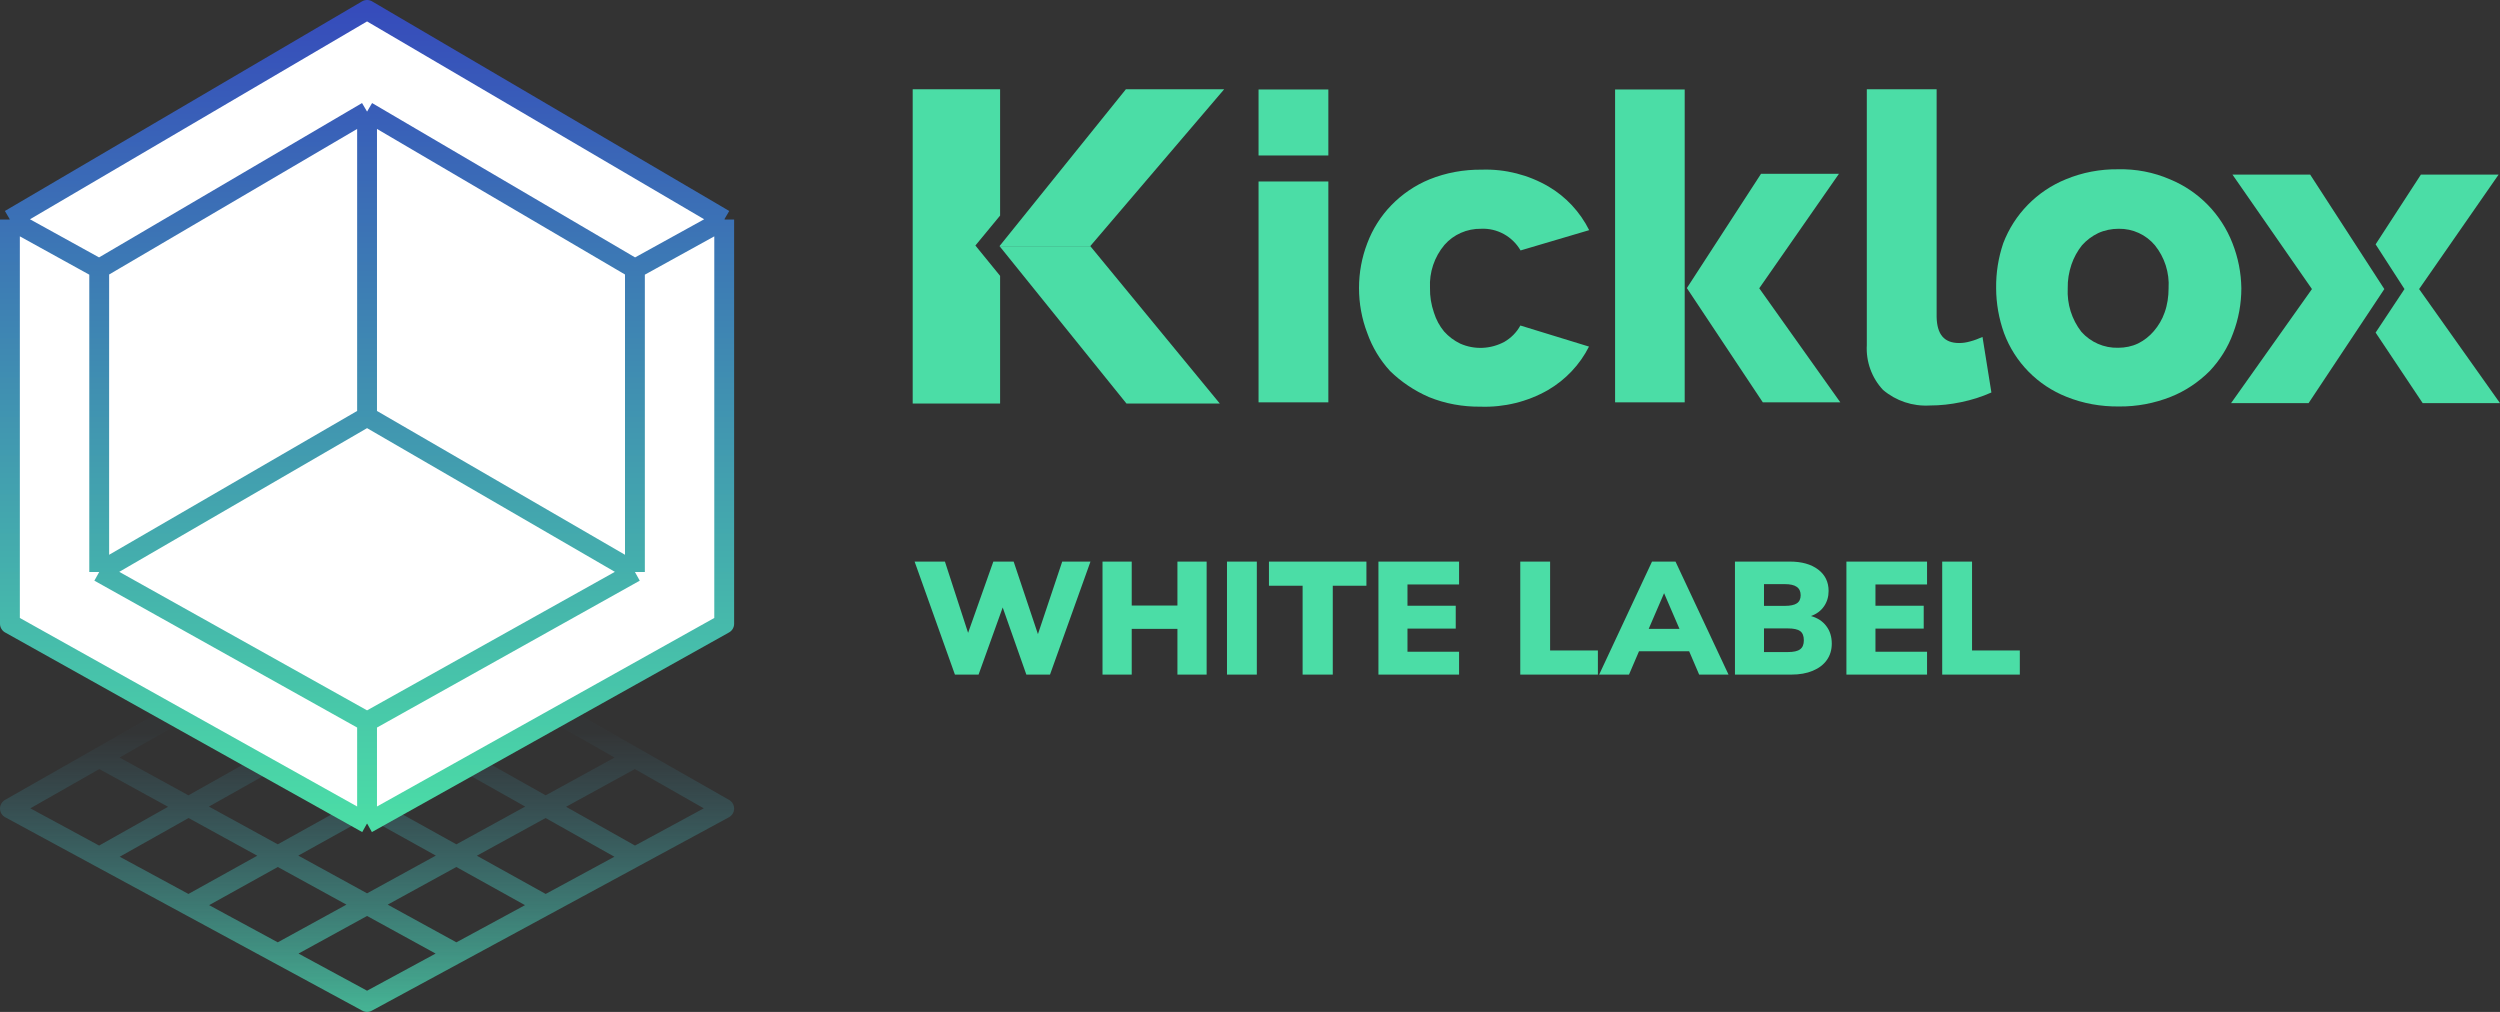 <svg xmlns="http://www.w3.org/2000/svg" width="252" height="102" viewBox="0 0 252 102" fill="none"><rect x="0" y="0" width="252" height="102" fill="#333333" stroke="none"/><path d="M153.253 32.811L160.17 34.936C159.253 36.763 157.798 38.292 156.024 39.325C153.971 40.496 151.619 41.072 149.247 40.993C147.453 41.013 145.679 40.695 144.025 40.02C142.569 39.384 141.234 38.49 140.118 37.398C139.101 36.286 138.324 34.995 137.825 33.585C137.267 32.136 136.988 30.587 136.988 29.038C136.988 27.489 137.267 25.959 137.825 24.51C138.364 23.08 139.181 21.789 140.237 20.697C141.334 19.565 142.649 18.671 144.104 18.076C145.779 17.4 147.573 17.083 149.367 17.102C151.719 17.023 154.071 17.619 156.104 18.81C157.858 19.843 159.273 21.372 160.19 23.199L153.273 25.245C152.456 23.835 150.921 22.981 149.287 23.06C147.872 23.04 146.516 23.636 145.599 24.689C144.583 25.9 144.064 27.449 144.144 29.018C144.124 29.872 144.264 30.706 144.543 31.52C144.762 32.215 145.101 32.851 145.559 33.407C146.018 33.923 146.576 34.34 147.194 34.638C148.629 35.273 150.263 35.194 151.639 34.459C152.317 34.062 152.875 33.506 153.253 32.811Z" fill="#4BDDA6"></path><path d="M133.898 18.294H126.862V40.556H133.898V18.294Z" fill="#4BDDA6"></path><path d="M133.898 9.02H126.862V15.673H133.898V9.02Z" fill="#4BDDA6"></path><path d="M169.817 9.02H162.801V40.556H169.817V9.02Z" fill="#4BDDA6"></path><path d="M225.928 29.058C225.928 30.607 225.649 32.156 225.091 33.605C224.573 35.035 223.755 36.326 222.719 37.418C221.603 38.53 220.267 39.424 218.812 40C217.158 40.655 215.384 40.993 213.59 40.973C211.776 40.993 209.982 40.675 208.307 40C205.397 38.848 203.105 36.525 202.009 33.585C201.49 32.136 201.211 30.587 201.211 29.038C201.191 27.509 201.431 25.979 201.929 24.51C203.045 21.59 205.317 19.267 208.228 18.076C209.902 17.38 211.696 17.043 213.51 17.063C215.304 17.023 217.078 17.361 218.732 18.076C221.622 19.267 223.895 21.59 225.031 24.51C225.609 25.979 225.908 27.509 225.928 29.058ZM218.593 29.058C218.692 27.489 218.194 25.94 217.217 24.728C216.32 23.656 214.985 23.04 213.57 23.06C212.852 23.06 212.154 23.199 211.497 23.497C210.879 23.795 210.321 24.212 209.862 24.728C209.404 25.304 209.045 25.959 208.806 26.655C208.547 27.429 208.407 28.243 208.427 29.058C208.347 30.626 208.826 32.195 209.802 33.446C210.739 34.499 212.095 35.095 213.51 35.055C214.207 35.055 214.905 34.916 215.523 34.618C216.121 34.32 216.659 33.903 217.098 33.387C217.576 32.831 217.955 32.195 218.194 31.5C218.473 30.726 218.593 29.892 218.593 29.058Z" fill="#4BDDA6"></path><path d="M199.836 33.963L200.733 39.563C199.756 40 198.74 40.318 197.683 40.536C196.647 40.755 195.59 40.874 194.514 40.874C192.8 40.973 191.125 40.417 189.81 39.305C188.674 38.093 188.076 36.445 188.175 34.777V9H195.212V31.957C195.252 33.705 195.969 34.578 197.484 34.578C197.863 34.578 198.222 34.519 198.58 34.419C199.039 34.3 199.437 34.141 199.836 33.963Z" fill="#4BDDA6"></path><path d="M170.036 29.038L177.691 40.556H185.504L177.332 29.058L185.365 17.52H177.511L170.036 29.038Z" fill="#4BDDA6"></path><path d="M109.9 24.808L122.956 40.675H113.547L100.751 24.808H109.9Z" fill="#4BDDA6"></path><path d="M113.488 9H123.394L109.9 24.808H100.751L113.488 9Z" fill="#4BDDA6"></path><path d="M252 40.635H244.206L239.462 33.526L242.372 29.137L239.462 24.629L244.027 17.599H251.86L243.847 29.137L252 40.635Z" fill="#4BDDA6"></path><path d="M240.34 29.137L232.705 40.635H224.892L233.044 29.137L225.031 17.599H232.865L240.34 29.137Z" fill="#4BDDA6"></path><path d="M100.81 27.806V40.675H92V9H100.81V21.73L98.319 24.748L100.81 27.806Z" fill="#4BDDA6"></path><path d="M109.92 56.608L105.84 68H103.456L101.072 61.232L98.64 68H96.256L92.192 56.608H95.248L97.584 63.792L100.128 56.608H102.176L104.624 63.92L107.072 56.608H109.92ZM121.629 56.608V68H118.685V63.392H114.077V68H111.133V56.608H114.077V61.04H118.685V56.608H121.629ZM123.68 56.608H126.688V68H123.68V56.608ZM131.303 59.04H127.911V56.608H137.735V59.04H134.343V68H131.303V59.04ZM138.946 56.608H147.074V58.912H141.874V61.056H146.738V63.36H141.874V65.696H147.074V68H138.946V56.608ZM153.243 56.608H156.251V65.568H161.067V68H153.243V56.608ZM170.267 65.648H165.211L164.203 68H161.194L166.523 56.608H168.891L174.235 68H171.275L170.267 65.648ZM169.291 63.392L167.739 59.792L166.187 63.392H169.291ZM182.547 62.096C183.219 62.288 183.737 62.629 184.099 63.12C184.462 63.6 184.643 64.187 184.643 64.88C184.643 65.509 184.478 66.059 184.147 66.528C183.817 66.997 183.342 67.36 182.723 67.616C182.115 67.872 181.395 68 180.563 68H174.883V56.608H180.419C181.614 56.608 182.563 56.875 183.267 57.408C183.971 57.941 184.323 58.661 184.323 59.568C184.323 60.155 184.169 60.672 183.859 61.12C183.55 61.568 183.113 61.893 182.547 62.096ZM177.811 61.072H179.907C180.462 61.072 180.867 60.987 181.123 60.816C181.379 60.645 181.507 60.373 181.507 60C181.507 59.616 181.374 59.333 181.107 59.152C180.851 58.971 180.451 58.88 179.907 58.88H177.811V61.072ZM180.211 65.728C180.787 65.728 181.198 65.637 181.443 65.456C181.699 65.275 181.827 64.971 181.827 64.544C181.827 64.107 181.705 63.797 181.459 63.616C181.214 63.435 180.798 63.344 180.211 63.344H177.811V65.728H180.211ZM186.118 56.608H194.246V58.912H189.046V61.056H193.91V63.36H189.046V65.696H194.246V68H186.118V56.608ZM195.774 56.608H198.782V65.568H203.598V68H195.774V56.608Z" fill="#4BDDA6"></path><path d="M19 91.25L28 96.125M19 91.25L10 86.375M19 91.25L55 71.25M19 71.25L10 76.375M19 71.25L28 66.125M19 71.25L55 91.25M55 71.25L46 66.125M55 71.25L64 76.375M55 91.25L46 96.125M55 91.25L64 86.375M46 96.125L37 101L28 96.125M46 96.125L10 76.375M28 96.125L64 76.375M10 86.375L1 81.5L10 76.375M10 86.375L46 66.125M28 66.125L37 61L46 66.125M28 66.125L64 86.375M64 76.375L73 81.5L64 86.375" stroke="url(#paint0_linear)" stroke-width="2" stroke-linejoin="round"></path><path d="M73 62.877L37 83L1 62.877V22.129L37 1L73 22.129V62.877Z" fill="white"></path><path d="M37 83L73 62.877V22.129M37 83L1 62.877V22.129M37 83V72.75M73 22.129L37 1L1 22.129M73 22.129L64 27.097M1 22.129L10 27.097M37 42L10 57.658M37 42L64 57.658M37 42V11.25M37 11.25L10 27.097M37 11.25L64 27.097M10 27.097V57.658M64 27.097V57.658M10 57.658L37 72.75M64 57.658L37 72.75" stroke="url(#paint1_linear)" stroke-width="2" stroke-linejoin="round"></path><defs><linearGradient id="paint0_linear" x1="37" y1="74" x2="37" y2="108" gradientUnits="userSpaceOnUse"><stop stop-color="#4194B1" stop-opacity="0.03"></stop><stop offset="1" stop-color="#4BDCA7"></stop><stop offset="1" stop-color="#4BDCA7"></stop></linearGradient><linearGradient id="paint1_linear" x1="37" y1="1" x2="37" y2="83" gradientUnits="userSpaceOnUse"><stop stop-color="#364CBB"></stop><stop offset="1" stop-color="#4BDDA6"></stop></linearGradient></defs></svg>